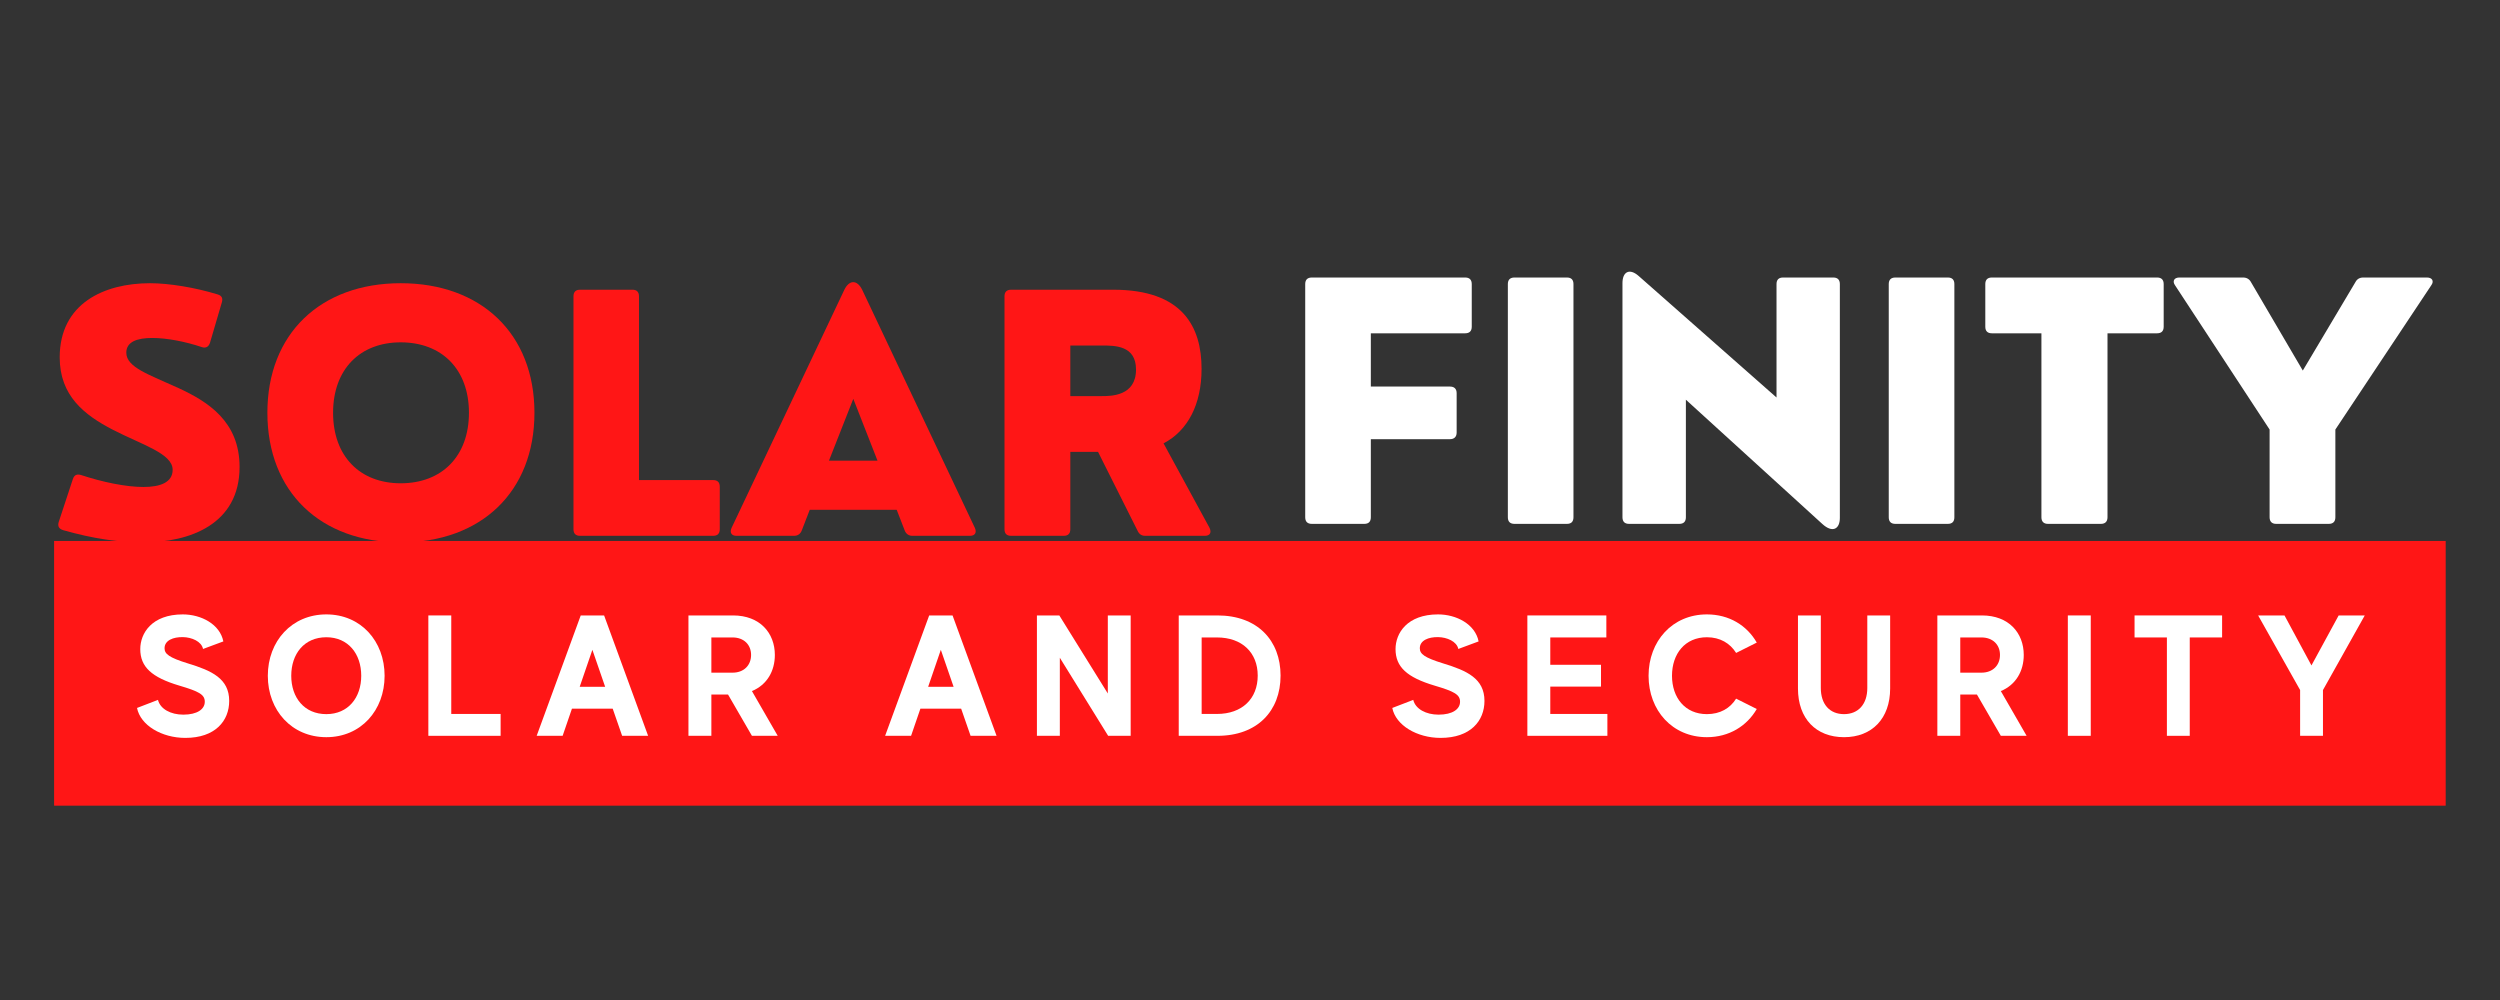 <?xml version="1.0" encoding="UTF-8"?> <svg xmlns="http://www.w3.org/2000/svg" xmlns:xlink="http://www.w3.org/1999/xlink" width="200" zoomAndPan="magnify" viewBox="0 0 150 60" height="80" preserveAspectRatio="xMidYMid meet" version="1.0"><rect x="0" y="0" width="150" height="60" fill="#333333" stroke="none"/><defs><g></g></defs><g fill="#ff1616" fill-opacity="1"><g transform="translate(2.562, 32.149)"><g><path d="M 6.027 0.395 C 8.824 0.395 11.812 -0.691 11.812 -4.133 C 11.812 -6.871 9.898 -8.055 8.152 -8.863 C 6.402 -9.668 5.016 -10.102 5.016 -10.988 C 5.016 -11.648 5.672 -11.871 6.574 -11.871 C 7.457 -11.871 8.582 -11.648 9.543 -11.324 C 9.785 -11.238 9.957 -11.344 10.035 -11.574 L 10.746 -13.996 C 10.824 -14.254 10.746 -14.41 10.496 -14.484 C 9.152 -14.898 7.574 -15.156 6.441 -15.156 C 3.68 -15.156 1.02 -13.938 1.02 -10.707 C 1.02 -8.402 2.5 -7.246 4.211 -6.363 C 5.941 -5.469 7.797 -4.941 7.797 -3.961 C 7.797 -3.211 7.066 -2.93 6.047 -2.93 C 4.98 -2.93 3.566 -3.23 2.309 -3.645 C 2.066 -3.719 1.895 -3.664 1.809 -3.402 L 0.961 -0.828 C 0.883 -0.566 0.98 -0.414 1.238 -0.336 C 3.027 0.172 4.566 0.395 6.027 0.395 Z M 6.027 0.395 "></path></g></g></g><g fill="#ff1616" fill-opacity="1"><g transform="translate(15.18, 32.149)"><g><path d="M 8.863 0.395 C 13.68 0.395 16.887 -2.633 16.887 -7.383 C 16.887 -12.129 13.68 -15.156 8.863 -15.156 C 4.055 -15.156 0.863 -12.129 0.863 -7.383 C 0.863 -2.633 4.055 0.395 8.863 0.395 Z M 8.863 -3.152 C 6.422 -3.152 4.805 -4.766 4.805 -7.383 C 4.805 -9.996 6.422 -11.609 8.863 -11.609 C 11.324 -11.609 12.957 -9.996 12.957 -7.383 C 12.957 -4.766 11.324 -3.152 8.863 -3.152 Z M 8.863 -3.152 "></path></g></g></g><g fill="#ff1616" fill-opacity="1"><g transform="translate(32.948, 32.149)"><g><path d="M 9.844 0 C 10.102 0 10.238 -0.133 10.238 -0.395 L 10.238 -2.949 C 10.238 -3.211 10.102 -3.344 9.844 -3.344 L 5.391 -3.344 L 5.391 -14.371 C 5.391 -14.629 5.258 -14.766 5 -14.766 L 1.855 -14.766 C 1.594 -14.766 1.461 -14.629 1.461 -14.371 L 1.461 -0.395 C 1.461 -0.133 1.594 0 1.855 0 Z M 9.844 0 "></path></g></g></g><g fill="#ff1616" fill-opacity="1"><g transform="translate(43.596, 32.149)"><g><path d="M 8.133 -14.766 C 7.832 -15.371 7.363 -15.371 7.066 -14.766 L 0.297 -0.473 C 0.172 -0.191 0.297 0 0.586 0 L 4.055 0 C 4.27 0 4.43 -0.117 4.508 -0.316 L 4.988 -1.559 L 10.207 -1.559 L 10.688 -0.316 C 10.766 -0.117 10.93 0 11.141 0 L 14.609 0 C 14.898 0 15.023 -0.191 14.898 -0.473 Z M 7.602 -8.219 L 9.055 -4.508 L 6.141 -4.508 Z M 7.602 -8.219 "></path></g></g></g><g fill="#ff1616" fill-opacity="1"><g transform="translate(58.809, 32.149)"><g><path d="M 11.004 -5.547 C 12.457 -6.305 13.285 -7.883 13.285 -10.016 C 13.285 -12.543 12.148 -14.766 7.988 -14.766 L 1.855 -14.766 C 1.594 -14.766 1.461 -14.629 1.461 -14.371 L 1.461 -0.395 C 1.461 -0.133 1.594 0 1.855 0 L 5.016 0 C 5.277 0 5.41 -0.133 5.41 -0.395 L 5.41 -5.035 L 7.074 -5.035 L 9.449 -0.297 C 9.543 -0.098 9.688 0 9.898 0 L 13.484 0 C 13.785 0 13.898 -0.191 13.766 -0.473 Z M 7.305 -11.418 C 8.094 -11.418 9.352 -11.418 9.352 -9.977 C 9.352 -8.383 7.852 -8.383 7.305 -8.383 L 5.41 -8.383 L 5.41 -11.418 Z M 7.305 -11.418 "></path></g></g></g><g fill="#ffffff" fill-opacity="1"><g transform="translate(76.852, 31.432)"><g><path d="M 5.004 0 C 5.266 0 5.398 -0.133 5.398 -0.395 L 5.398 -5.082 L 10.152 -5.082 C 10.402 -5.082 10.547 -5.227 10.547 -5.477 L 10.547 -7.844 C 10.547 -8.102 10.402 -8.238 10.152 -8.238 L 5.398 -8.238 L 5.398 -11.434 L 11.059 -11.434 C 11.316 -11.434 11.453 -11.566 11.453 -11.828 L 11.453 -14.387 C 11.453 -14.648 11.316 -14.781 11.059 -14.781 L 1.859 -14.781 C 1.598 -14.781 1.461 -14.648 1.461 -14.387 L 1.461 -0.395 C 1.461 -0.133 1.598 0 1.859 0 Z M 5.004 0 "></path></g></g></g><g fill="#ffffff" fill-opacity="1"><g transform="translate(89.01, 31.432)"><g><path d="M 5.004 0 C 5.266 0 5.398 -0.133 5.398 -0.395 L 5.398 -14.387 C 5.398 -14.648 5.266 -14.781 5.004 -14.781 L 1.859 -14.781 C 1.598 -14.781 1.461 -14.648 1.461 -14.387 L 1.461 -0.395 C 1.461 -0.133 1.598 0 1.859 0 Z M 5.004 0 "></path></g></g></g><g fill="#ffffff" fill-opacity="1"><g transform="translate(95.868, 31.432)"><g><path d="M 4.891 0 C 5.148 0 5.285 -0.133 5.285 -0.395 L 5.285 -7.449 L 13.465 0 C 14.078 0.566 14.523 0.316 14.523 -0.355 L 14.523 -14.387 C 14.523 -14.648 14.387 -14.781 14.129 -14.781 L 11.117 -14.781 C 10.855 -14.781 10.723 -14.648 10.723 -14.387 L 10.723 -7.582 L 2.445 -14.879 C 1.895 -15.359 1.48 -15.121 1.48 -14.445 L 1.48 -0.395 C 1.48 -0.133 1.617 0 1.875 0 Z M 4.891 0 "></path></g></g></g><g fill="#ffffff" fill-opacity="1"><g transform="translate(111.864, 31.432)"><g><path d="M 5.004 0 C 5.266 0 5.398 -0.133 5.398 -0.395 L 5.398 -14.387 C 5.398 -14.648 5.266 -14.781 5.004 -14.781 L 1.859 -14.781 C 1.598 -14.781 1.461 -14.648 1.461 -14.387 L 1.461 -0.395 C 1.461 -0.133 1.598 0 1.859 0 Z M 5.004 0 "></path></g></g></g><g fill="#ffffff" fill-opacity="1"><g transform="translate(118.723, 31.432)"><g><path d="M 7.332 0 C 7.582 0 7.727 -0.133 7.727 -0.395 L 7.727 -11.434 L 10.703 -11.434 C 10.961 -11.434 11.098 -11.566 11.098 -11.828 L 11.098 -14.387 C 11.098 -14.648 10.961 -14.781 10.703 -14.781 L 0.789 -14.781 C 0.531 -14.781 0.395 -14.648 0.395 -14.387 L 0.395 -11.828 C 0.395 -11.566 0.531 -11.434 0.789 -11.434 L 3.762 -11.434 L 3.762 -0.395 C 3.762 -0.133 3.906 0 4.156 0 Z M 7.332 0 "></path></g></g></g><g fill="#ffffff" fill-opacity="1"><g transform="translate(130.227, 31.432)"><g><path d="M 9.5 0 C 9.758 0 9.895 -0.133 9.895 -0.395 L 9.895 -5.66 L 15.648 -14.312 C 15.832 -14.562 15.707 -14.781 15.391 -14.781 L 11.566 -14.781 C 11.355 -14.781 11.191 -14.688 11.098 -14.504 L 7.941 -9.199 L 4.832 -14.504 C 4.734 -14.688 4.57 -14.781 4.359 -14.781 L 0.531 -14.781 C 0.223 -14.781 0.098 -14.562 0.277 -14.312 L 5.949 -5.66 L 5.949 -0.395 C 5.949 -0.133 6.094 0 6.344 0 Z M 9.5 0 "></path></g></g></g><path fill="#ff1616" d="M 3.246 32.457 L 146.742 32.457 L 146.742 48.34 L 3.246 48.34 L 3.246 32.457 " fill-opacity="1" fill-rule="nonzero"></path><g fill="#ffffff" fill-opacity="1"><g transform="translate(8.014, 44.149)"><g><path d="M 3.262 -4.344 C 2.125 -4.695 1.859 -4.914 1.859 -5.254 C 1.859 -5.727 2.383 -5.934 2.961 -5.922 C 3.488 -5.914 4.078 -5.664 4.168 -5.211 L 5.387 -5.664 C 5.18 -6.699 4.055 -7.285 2.953 -7.285 C 1.094 -7.285 0.402 -6.152 0.402 -5.203 C 0.402 -4.137 1.082 -3.508 2.746 -3.012 C 3.922 -2.664 4.273 -2.477 4.273 -2.043 C 4.273 -1.598 3.82 -1.27 2.984 -1.27 C 2.23 -1.27 1.598 -1.609 1.465 -2.156 L 0.207 -1.672 C 0.414 -0.629 1.691 0.125 3.105 0.125 C 4.902 0.125 5.738 -0.898 5.738 -2.094 C 5.738 -3.438 4.684 -3.91 3.262 -4.344 Z M 3.262 -4.344 "></path></g></g></g><g fill="#ffffff" fill-opacity="1"><g transform="translate(15.76, 44.149)"><g><path d="M 3.82 -7.285 C 1.742 -7.285 0.309 -5.676 0.309 -3.602 C 0.309 -1.527 1.742 0.082 3.82 0.082 C 5.895 0.082 7.316 -1.527 7.316 -3.602 C 7.316 -5.676 5.895 -7.285 3.82 -7.285 Z M 3.82 -1.301 C 2.496 -1.301 1.715 -2.293 1.715 -3.602 C 1.715 -4.922 2.496 -5.914 3.82 -5.914 C 5.129 -5.914 5.914 -4.922 5.914 -3.602 C 5.914 -2.293 5.129 -1.301 3.82 -1.301 Z M 3.82 -1.301 "></path></g></g></g><g fill="#ffffff" fill-opacity="1"><g transform="translate(25.135, 44.149)"><g><path d="M 1.941 -1.312 L 1.941 -7.223 L 0.566 -7.223 L 0.566 0 L 4.902 0 L 4.902 -1.312 Z M 1.941 -1.312 "></path></g></g></g><g fill="#ffffff" fill-opacity="1"><g transform="translate(32.098, 44.149)"><g><path d="M 5.23 0 L 6.789 0 L 4.148 -7.223 L 2.746 -7.223 L 0.102 0 L 1.66 0 L 2.219 -1.629 L 4.664 -1.629 Z M 2.684 -2.941 L 3.445 -5.16 L 4.211 -2.941 Z M 2.684 -2.941 "></path></g></g></g><g fill="#ffffff" fill-opacity="1"><g transform="translate(40.741, 44.149)"><g><path d="M 4.375 0 L 5.922 0 L 4.375 -2.684 C 5.273 -3.055 5.75 -3.879 5.75 -4.852 C 5.75 -6.172 4.852 -7.223 3.242 -7.223 L 0.566 -7.223 L 0.566 0 L 1.941 0 L 1.941 -2.477 L 2.941 -2.477 Z M 1.941 -5.902 L 3.211 -5.902 C 3.891 -5.902 4.324 -5.469 4.324 -4.852 C 4.324 -4.23 3.891 -3.789 3.211 -3.789 L 1.941 -3.789 Z M 1.941 -5.902 "></path></g></g></g><g fill="#ffffff" fill-opacity="1"><g transform="translate(48.57, 44.149)"><g></g></g></g><g fill="#ffffff" fill-opacity="1"><g transform="translate(53.005, 44.149)"><g><path d="M 5.23 0 L 6.789 0 L 4.148 -7.223 L 2.746 -7.223 L 0.102 0 L 1.66 0 L 2.219 -1.629 L 4.664 -1.629 Z M 2.684 -2.941 L 3.445 -5.16 L 4.211 -2.941 Z M 2.684 -2.941 "></path></g></g></g><g fill="#ffffff" fill-opacity="1"><g transform="translate(61.649, 44.149)"><g><path d="M 4.82 -7.223 L 4.82 -2.539 L 1.91 -7.223 L 0.566 -7.223 L 0.566 0 L 1.941 0 L 1.941 -4.684 L 4.84 0 L 6.191 0 L 6.191 -7.223 Z M 4.82 -7.223 "></path></g></g></g><g fill="#ffffff" fill-opacity="1"><g transform="translate(70.158, 44.149)"><g><path d="M 2.891 -7.223 C 2.891 -7.223 0.566 -7.223 0.566 -7.223 L 0.566 0 C 0.566 0 2.891 0 2.891 0 C 5.285 0 6.676 -1.496 6.676 -3.613 C 6.676 -5.727 5.285 -7.223 2.891 -7.223 Z M 2.859 -1.312 L 1.941 -1.312 L 1.941 -5.902 L 2.859 -5.902 C 4.375 -5.902 5.305 -4.984 5.305 -3.613 C 5.305 -2.23 4.375 -1.312 2.859 -1.312 Z M 2.859 -1.312 "></path></g></g></g><g fill="#ffffff" fill-opacity="1"><g transform="translate(78.894, 44.149)"><g></g></g></g><g fill="#ffffff" fill-opacity="1"><g transform="translate(83.33, 44.149)"><g><path d="M 3.262 -4.344 C 2.125 -4.695 1.859 -4.914 1.859 -5.254 C 1.859 -5.727 2.383 -5.934 2.961 -5.922 C 3.488 -5.914 4.078 -5.664 4.168 -5.211 L 5.387 -5.664 C 5.18 -6.699 4.055 -7.285 2.953 -7.285 C 1.094 -7.285 0.402 -6.152 0.402 -5.203 C 0.402 -4.137 1.082 -3.508 2.746 -3.012 C 3.922 -2.664 4.273 -2.477 4.273 -2.043 C 4.273 -1.598 3.82 -1.27 2.984 -1.27 C 2.23 -1.27 1.598 -1.609 1.465 -2.156 L 0.207 -1.672 C 0.414 -0.629 1.691 0.125 3.105 0.125 C 4.902 0.125 5.738 -0.898 5.738 -2.094 C 5.738 -3.438 4.684 -3.91 3.262 -4.344 Z M 3.262 -4.344 "></path></g></g></g><g fill="#ffffff" fill-opacity="1"><g transform="translate(91.076, 44.149)"><g><path d="M 1.941 -1.312 L 1.941 -2.953 L 4.984 -2.953 L 4.984 -4.262 L 1.941 -4.262 L 1.941 -5.902 L 5.305 -5.902 L 5.305 -7.223 L 0.566 -7.223 L 0.566 0 L 5.367 0 L 5.367 -1.312 Z M 1.941 -1.312 "></path></g></g></g><g fill="#ffffff" fill-opacity="1"><g transform="translate(98.605, 44.149)"><g><path d="M 3.809 -1.301 C 2.496 -1.301 1.715 -2.293 1.715 -3.602 C 1.715 -4.922 2.496 -5.914 3.809 -5.914 C 4.602 -5.914 5.203 -5.551 5.562 -4.973 L 6.801 -5.594 C 6.211 -6.625 5.141 -7.285 3.809 -7.285 C 1.734 -7.285 0.309 -5.676 0.309 -3.602 C 0.309 -1.527 1.734 0.082 3.809 0.082 C 5.141 0.082 6.211 -0.59 6.801 -1.609 L 5.562 -2.23 C 5.203 -1.652 4.602 -1.301 3.809 -1.301 Z M 3.809 -1.301 "></path></g></g></g><g fill="#ffffff" fill-opacity="1"><g transform="translate(107.362, 44.149)"><g><path d="M 4.676 -7.223 L 4.676 -2.867 C 4.676 -1.898 4.137 -1.301 3.281 -1.301 C 2.414 -1.301 1.887 -1.898 1.887 -2.867 L 1.887 -7.223 L 0.516 -7.223 L 0.516 -2.84 C 0.516 -1.031 1.598 0.082 3.281 0.082 C 4.953 0.082 6.047 -1.031 6.047 -2.84 L 6.047 -7.223 Z M 4.676 -7.223 "></path></g></g></g><g fill="#ffffff" fill-opacity="1"><g transform="translate(115.675, 44.149)"><g><path d="M 4.375 0 L 5.922 0 L 4.375 -2.684 C 5.273 -3.055 5.75 -3.879 5.75 -4.852 C 5.75 -6.172 4.852 -7.223 3.242 -7.223 L 0.566 -7.223 L 0.566 0 L 1.941 0 L 1.941 -2.477 L 2.941 -2.477 Z M 1.941 -5.902 L 3.211 -5.902 C 3.891 -5.902 4.324 -5.469 4.324 -4.852 C 4.324 -4.23 3.891 -3.789 3.211 -3.789 L 1.941 -3.789 Z M 1.941 -5.902 "></path></g></g></g><g fill="#ffffff" fill-opacity="1"><g transform="translate(123.504, 44.149)"><g><path d="M 0.566 -7.223 L 0.566 0 L 1.941 0 L 1.941 -7.223 Z M 0.566 -7.223 "></path></g></g></g><g fill="#ffffff" fill-opacity="1"><g transform="translate(127.764, 44.149)"><g><path d="M 5.562 -7.223 L 0.309 -7.223 L 0.309 -5.902 L 2.25 -5.902 L 2.25 0 L 3.621 0 L 3.621 -5.902 L 5.562 -5.902 Z M 5.562 -7.223 "></path></g></g></g><g fill="#ffffff" fill-opacity="1"><g transform="translate(135.386, 44.149)"><g><path d="M 6.5 -7.223 L 4.934 -7.223 L 3.301 -4.223 L 1.684 -7.223 L 0.102 -7.223 L 2.621 -2.746 L 2.621 0 L 3.992 0 L 3.992 -2.746 Z M 6.5 -7.223 "></path></g></g></g></svg> 